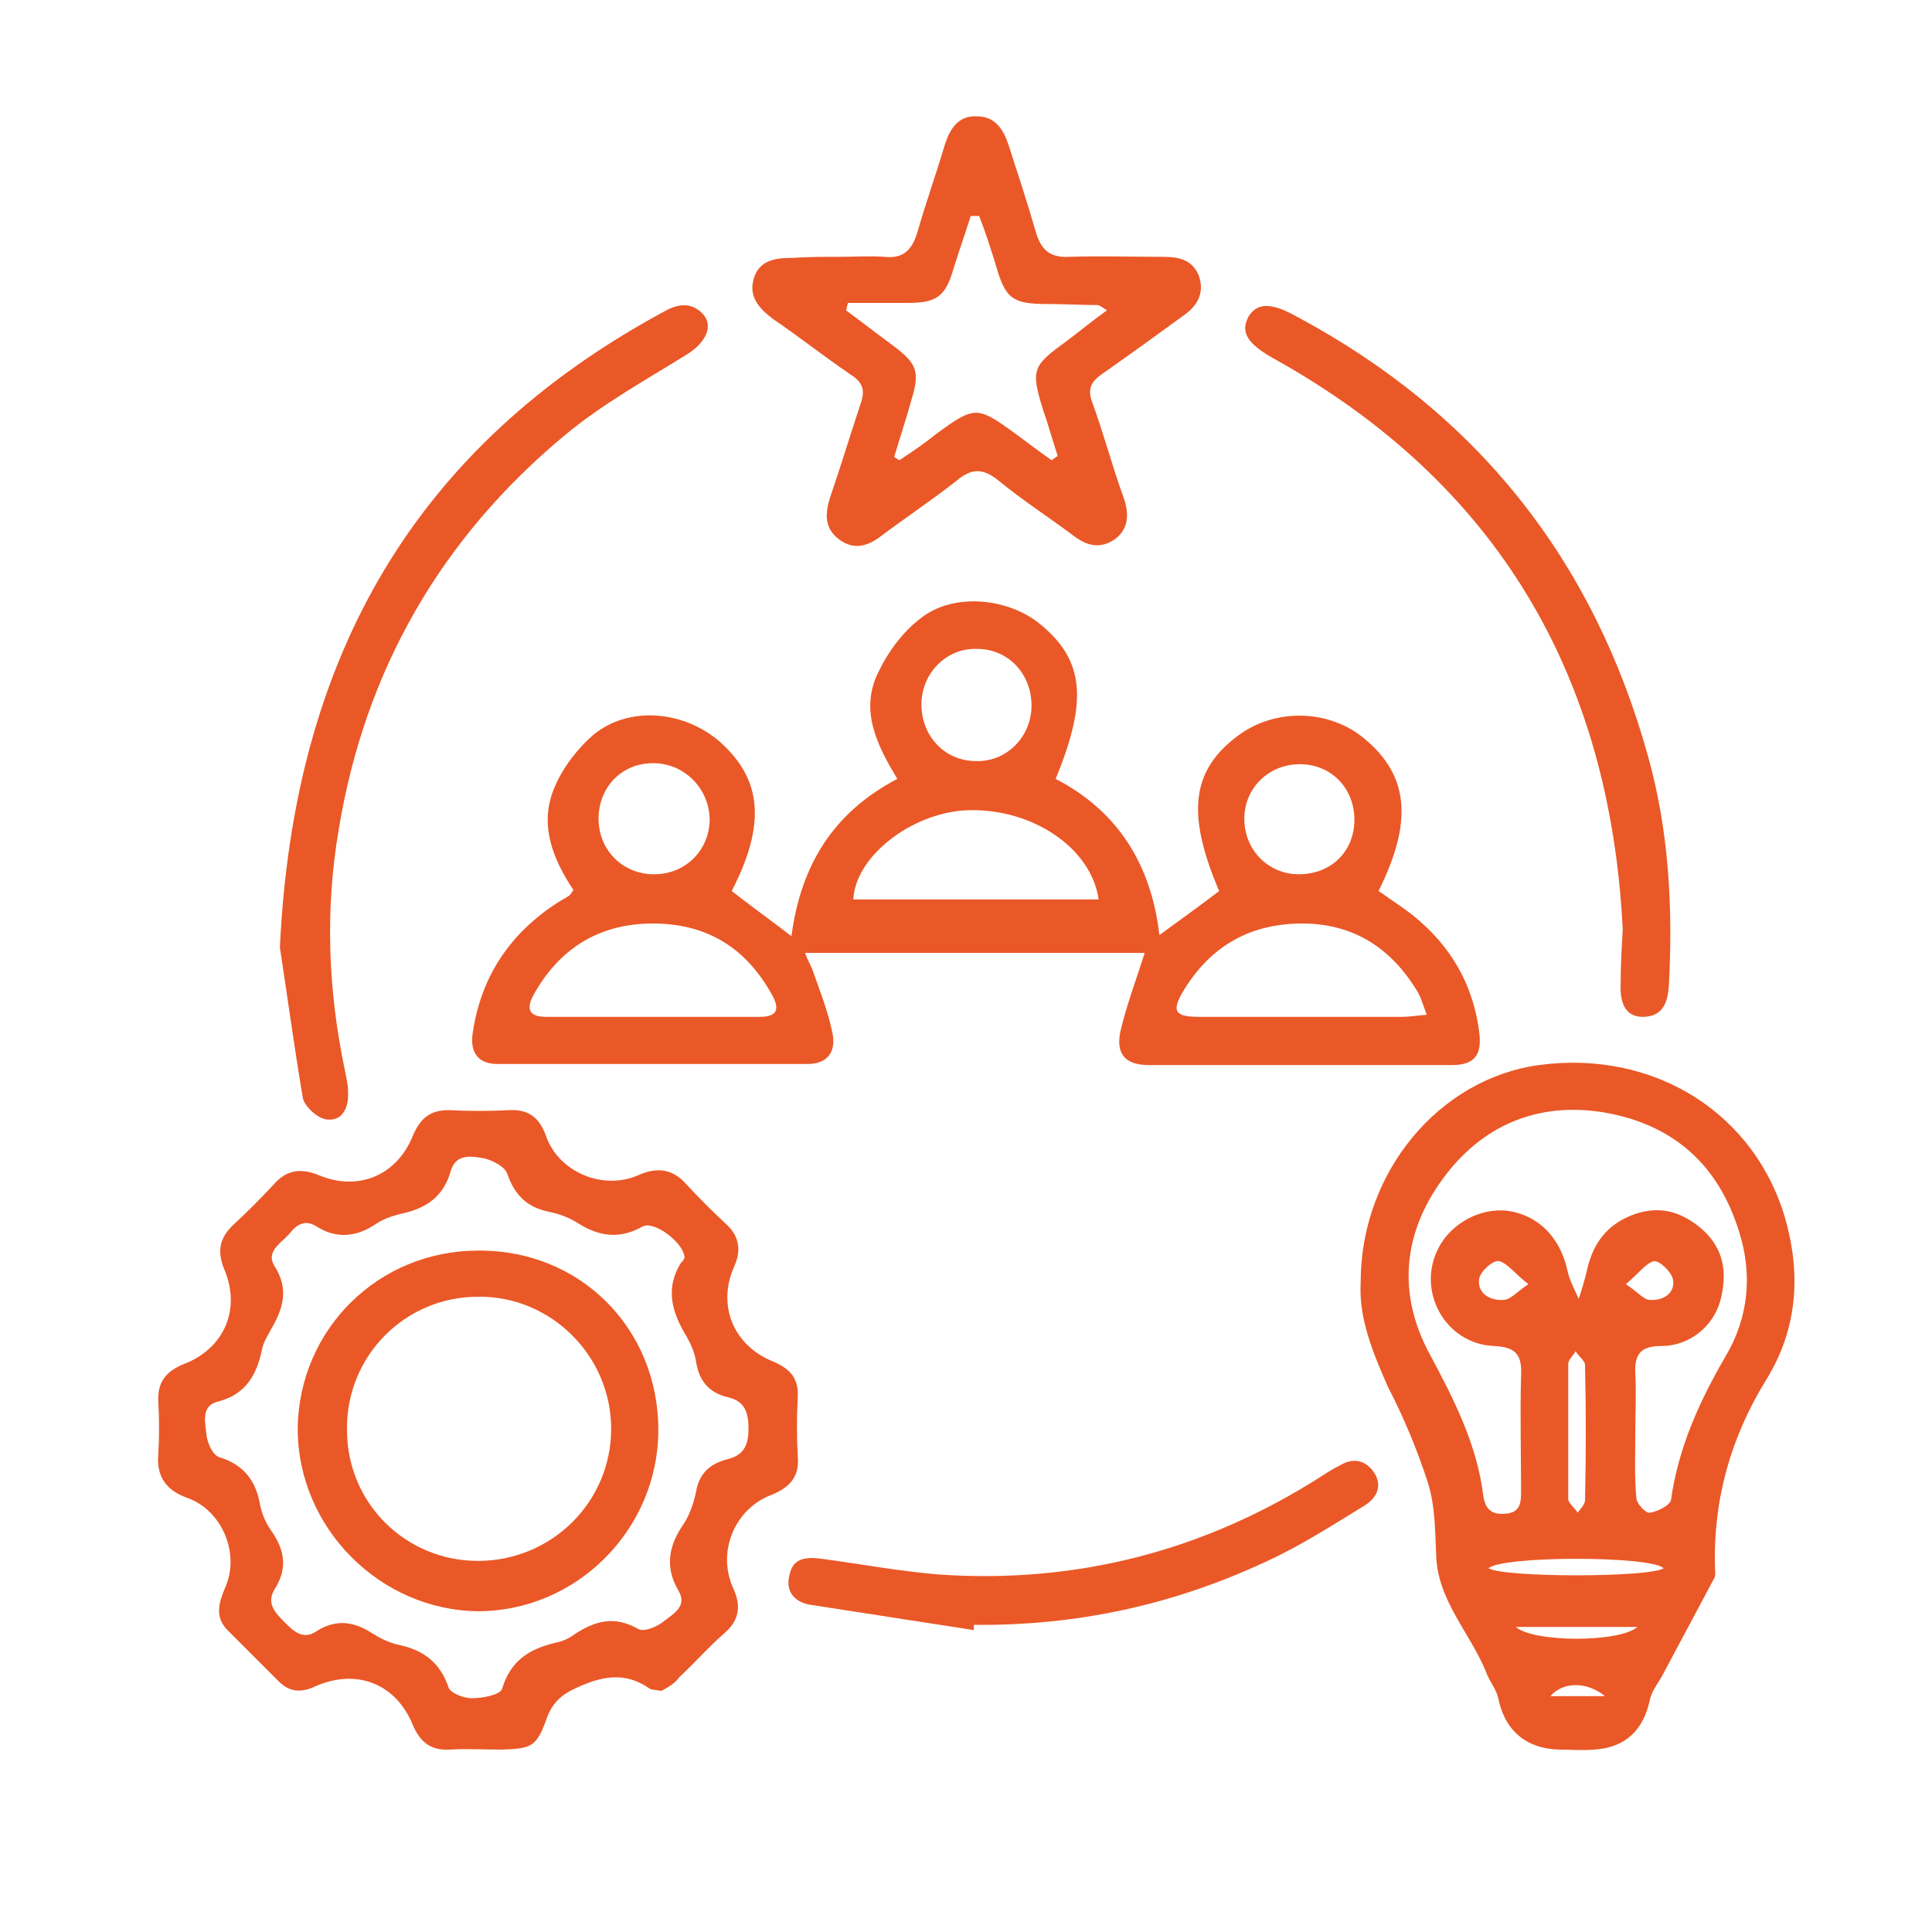 <?xml version="1.0" encoding="UTF-8"?>
<!-- Generator: Adobe Illustrator 28.1.0, SVG Export Plug-In . SVG Version: 6.00 Build 0)  -->
<svg xmlns="http://www.w3.org/2000/svg" xmlns:xlink="http://www.w3.org/1999/xlink" version="1.1" id="Livello_1" x="0px" y="0px" viewBox="0 0 184.3 184.3" style="enable-background:new 0 0 184.3 184.3;" xml:space="preserve">
<style type="text/css">
	.st0{fill:#EA5827;}
</style>
<g>
	<path class="st0" d="M110.6,89.2c2.2-1.6,4-2.9,5.7-4.2c-3.2-7.5-2.6-11.6,1.9-14.9c3.6-2.6,8.7-2.4,12,0.4   c4.2,3.5,4.6,7.9,1.3,14.5c0.5,0.3,1,0.7,1.6,1.1c4.4,2.9,7.3,6.9,8,12.3c0.3,2.2-0.4,3.2-2.6,3.2c-9.6,0-19.3,0-28.9,0   c-2.3,0-3.2-1.1-2.7-3.3c0.6-2.5,1.5-4.9,2.3-7.4c-10.7,0-21.4,0-32.4,0c0.2,0.6,0.5,1.1,0.7,1.6c0.7,2,1.5,4,1.9,6   c0.4,1.9-0.5,3-2.4,3c-9.8,0-19.7,0-29.5,0c-1.9,0-2.7-1.1-2.4-3c0.8-5.4,3.6-9.5,8.1-12.4c0.3-0.2,0.7-0.4,1-0.6   c0.2-0.1,0.3-0.3,0.5-0.6c-2-3-3.3-6.3-1.8-9.8c0.8-1.9,2.2-3.7,3.7-5c3.4-2.8,8.6-2.3,12,0.6c4.1,3.6,4.5,7.9,1.2,14.3   c1.8,1.4,3.6,2.7,5.7,4.3c0.9-6.8,4-11.8,10.1-15c-2-3.3-3.6-6.6-1.8-10.2c0.9-1.9,2.3-3.8,4-5.1c3.1-2.5,8.4-2,11.5,0.6   c4.1,3.4,4.5,7.2,1.4,14.7C106.5,77.3,109.8,82.3,110.6,89.2z M62.1,97c3.5,0,6.9,0,10.4,0c1.6,0,1.9-0.7,1.2-2   c-2.4-4.4-6-6.8-11.1-6.9c-5.3-0.1-9.2,2.3-11.7,6.8c-0.7,1.3-0.5,2.1,1.2,2.1C55.5,97,58.8,97,62.1,97z M136.1,96.8   c-0.4-1.1-0.6-1.8-1-2.4c-2.6-4.2-6.3-6.4-11.2-6.3c-4.9,0.1-8.5,2.3-11,6.4c-1.2,2-0.8,2.5,1.5,2.5c6.4,0,12.9,0,19.3,0   C134.4,97,135,96.9,136.1,96.8z M104.8,85.8c-0.7-5-6.5-8.8-12.7-8.5c-5.2,0.3-10.5,4.4-10.7,8.5C89.3,85.8,97.1,85.8,104.8,85.8z    M98.4,67.3c0-3-2.2-5.4-5.2-5.4c-2.9-0.1-5.3,2.3-5.3,5.3s2.2,5.4,5.2,5.4C96,72.7,98.4,70.3,98.4,67.3z M129.2,78.2   c0-3-2.2-5.3-5.2-5.3s-5.3,2.3-5.3,5.2c0,3,2.3,5.3,5.2,5.3C127,83.4,129.2,81.2,129.2,78.2z M62.3,72.8c-3,0-5.2,2.3-5.2,5.3   s2.3,5.3,5.3,5.3c3,0,5.3-2.3,5.3-5.3C67.6,75.1,65.2,72.8,62.3,72.8z"></path>
	<path class="st0" d="M129.8,122.3c0-10.5,7.5-19.4,17-20.7c11.1-1.5,20.8,4.7,23.6,15c1.4,5.2,1,10.3-1.9,15   c-3.4,5.5-5.1,11.5-4.9,18c0,0.3,0.1,0.7-0.1,1c-1.6,3-3.2,6-4.8,9c-0.4,0.8-1.1,1.6-1.3,2.5c-0.6,2.9-2.3,4.6-5.3,4.8   c-1.1,0.1-2.3,0-3.4,0c-3.2-0.1-5.2-1.9-5.8-5c-0.2-0.8-0.8-1.5-1.1-2.3c-1.5-3.8-4.7-6.9-4.8-11.3c-0.1-2.3-0.1-4.7-0.8-6.9   c-1-3.1-2.3-6.2-3.8-9.1C130.9,128.9,129.6,125.7,129.8,122.3z M156,136.5L156,136.5c0,2.1-0.1,4.3,0.1,6.4c0,0.5,0.9,1.5,1.3,1.4   c0.7-0.1,1.9-0.7,2-1.2c0.7-5,2.7-9.4,5.2-13.7c2.2-3.7,2.6-7.8,1.3-11.9c-2-6.5-6.4-10.3-13-11.4c-6.3-1-11.6,1.3-15.3,6.4   c-3.8,5.2-4.3,11-1.2,16.7c2.3,4.3,4.5,8.6,5.1,13.5c0.2,1.3,0.8,1.8,2.1,1.7c1.4-0.1,1.5-1,1.5-2.1c0-3.7-0.1-7.3,0-11   c0.1-2-0.4-2.8-2.6-2.9c-4.6-0.2-7.4-5.2-5.3-9.3c1.2-2.4,4-3.9,6.6-3.6c2.9,0.4,5,2.5,5.7,5.6c0.2,1,0.7,1.9,1.1,2.8   c0.3-0.9,0.6-1.9,0.8-2.8c0.6-2.6,2-4.4,4.6-5.3c2.4-0.8,4.4-0.2,6.3,1.4c2.2,1.9,2.5,4.3,1.8,6.9c-0.7,2.5-3,4.3-5.6,4.3   c-1.9,0-2.6,0.7-2.5,2.6C156.1,132.9,156,134.7,156,136.5z M149.6,136.4c0,2.2,0,4.4,0,6.6c0,0.4,0.6,0.8,0.9,1.3   c0.3-0.4,0.7-0.8,0.7-1.2c0.1-4.3,0.1-8.6,0-12.9c0-0.4-0.6-0.8-0.9-1.3c-0.2,0.4-0.7,0.8-0.7,1.2   C149.6,132.1,149.6,134.2,149.6,136.4z M142,149.6c1.4,0.9,15.4,0.9,16.7,0C157.5,148.4,143.3,148.4,142,149.6z M156.2,155.2   c-4,0-7.6,0-11.6,0C146.3,156.7,154.5,156.7,156.2,155.2z M145.8,122.5c-1.3-1-2-2-2.8-2.2c-0.6-0.1-1.8,1-1.9,1.7   c-0.2,1.4,1.1,2.1,2.3,2C144.1,124,144.6,123.3,145.8,122.5z M155.1,122.5c1.2,0.8,1.7,1.5,2.3,1.5c1.2,0.1,2.4-0.6,2.2-1.9   c-0.1-0.7-1.2-1.8-1.8-1.8C157,120.5,156.4,121.4,155.1,122.5z M147.9,161.8c1.8,0,3.3,0,5.2,0   C151.4,160.4,149.1,160.4,147.9,161.8z"></path>
	<path class="st0" d="M63.1,161.3c-0.6-0.1-0.9-0.1-1.1-0.2c-2.4-1.7-4.7-1.2-7.2,0c-1.3,0.6-2.1,1.4-2.6,2.7c-1,2.8-1.4,3-4.3,3.1   c-1.7,0-3.3-0.1-5,0c-1.8,0.1-2.8-0.7-3.5-2.3c-1.6-4-5.4-5.5-9.4-3.7c-1.3,0.6-2.4,0.5-3.4-0.5c-1.6-1.6-3.2-3.2-4.8-4.8   c-1.4-1.3-0.9-2.8-0.3-4.2c1.4-3.2-0.3-7.3-3.6-8.5c-2-0.7-3-2-2.8-4.2c0.1-1.6,0.1-3.3,0-5c-0.1-1.8,0.7-2.9,2.5-3.6   c3.8-1.5,5.4-5.2,3.8-9c-0.7-1.7-0.5-3,0.9-4.3c1.3-1.2,2.6-2.5,3.8-3.8c1.2-1.4,2.6-1.6,4.3-0.9c3.8,1.6,7.5,0,9-3.8   c0.7-1.6,1.6-2.4,3.4-2.4c1.9,0.1,3.9,0.1,5.8,0c1.9-0.1,2.9,0.8,3.5,2.5c1.2,3.4,5.4,5.2,8.8,3.7c1.8-0.8,3.3-0.6,4.6,0.9   c1.2,1.3,2.5,2.6,3.8,3.8c1.3,1.2,1.4,2.6,0.7,4.1c-1.6,3.7,0,7.5,3.8,9c1.6,0.7,2.4,1.6,2.3,3.4c-0.1,1.9-0.1,3.7,0,5.6   c0.2,2-0.8,3-2.5,3.7c-3.5,1.3-5.2,5.4-3.7,8.8c0.8,1.7,0.7,3.1-0.8,4.4c-1.5,1.3-2.8,2.8-4.3,4.2C64.3,160.7,63.6,161,63.1,161.3z    M65.3,120c0-1.4-2.9-3.6-4-3c-2.3,1.3-4.3,0.9-6.3-0.4c-0.8-0.5-1.7-0.8-2.6-1c-2.1-0.4-3.3-1.6-4-3.6c-0.2-0.7-1.4-1.3-2.2-1.5   c-1.2-0.2-2.7-0.5-3.2,1.2c-0.7,2.5-2.4,3.6-4.8,4.1c-0.8,0.2-1.7,0.5-2.4,1c-1.8,1.2-3.7,1.4-5.6,0.2c-1.1-0.7-1.9-0.2-2.6,0.7   c-0.8,0.9-2.3,1.7-1.4,3.1c1.4,2.2,0.8,4.1-0.4,6.1c-0.3,0.6-0.7,1.2-0.8,1.8c-0.5,2.4-1.5,4.3-4.2,5c-1.7,0.4-1.2,2.1-1.1,3.2   c0.1,0.8,0.6,1.9,1.2,2.1c2.3,0.7,3.5,2.2,3.9,4.5c0.2,1,0.6,1.9,1.2,2.7c1.2,1.8,1.4,3.5,0.2,5.4c-0.8,1.3,0,2.2,0.9,3.1   c0.9,0.9,1.8,1.8,3.1,0.9c1.9-1.2,3.6-0.9,5.3,0.2c0.8,0.5,1.6,0.9,2.5,1.1c2.4,0.5,4,1.7,4.8,4.1c0.2,0.5,1.4,1,2.2,1   c1,0,2.7-0.3,2.9-0.9c0.8-2.7,2.6-3.8,5.1-4.4c0.6-0.1,1.3-0.4,1.8-0.8c2-1.3,3.8-1.8,6.1-0.5c0.5,0.3,1.8-0.2,2.5-0.8   c0.9-0.7,2.2-1.4,1.3-2.9c-1.3-2.2-0.9-4.3,0.5-6.3c0.6-0.9,1-2.1,1.2-3.1c0.3-1.8,1.4-2.7,3-3.1c1.6-0.4,2-1.4,2-2.9   s-0.3-2.6-1.9-3c-1.8-0.4-2.8-1.5-3.1-3.4c-0.1-0.8-0.5-1.7-0.9-2.4c-1.4-2.3-2.1-4.6-0.5-7.1C65.2,120.3,65.2,120.1,65.3,120z"></path>
	<path class="st0" d="M80,24.5c1.5,0,2.9-0.1,4.4,0c1.8,0.2,2.6-0.7,3.1-2.3c0.8-2.8,1.8-5.6,2.6-8.3c0.5-1.6,1.3-2.9,3.1-2.8   c1.7,0,2.5,1.2,3,2.7c0.9,2.8,1.8,5.5,2.6,8.3c0.5,1.7,1.3,2.5,3.2,2.4c3-0.1,6,0,9,0c1.5,0,2.8,0.3,3.4,1.9   c0.5,1.6-0.2,2.8-1.5,3.7c-2.6,1.9-5.1,3.7-7.8,5.6c-1,0.7-1.4,1.4-0.9,2.7c1.1,3,1.9,6.1,3,9.1c0.5,1.5,0.5,2.9-0.8,3.9   c-1.4,1-2.7,0.7-4-0.3c-2.4-1.8-4.9-3.4-7.2-5.3c-1.5-1.2-2.6-1.1-4,0.1c-2.3,1.8-4.7,3.4-7.1,5.2c-1.3,1-2.6,1.4-4,0.4   c-1.5-1.1-1.4-2.5-0.9-4.1c1-2.9,1.9-5.9,2.9-8.9c0.5-1.4,0.1-2.1-1-2.8c-2.5-1.7-4.9-3.6-7.4-5.3c-1.3-1-2.3-2.1-1.8-3.8   c0.5-1.8,2.1-2,3.7-2C77.1,24.5,78.5,24.5,80,24.5z M100.3,43.9c0.2-0.1,0.4-0.3,0.6-0.4c-0.5-1.5-0.9-3-1.4-4.4   c-1.2-3.9-1-4.2,2.3-6.6c1.2-0.9,2.4-1.9,3.8-2.9c-0.5-0.3-0.7-0.5-0.9-0.5c-1.6,0-3.2-0.1-4.8-0.1c-3.3,0-4-0.5-4.9-3.7   c-0.5-1.6-1-3.2-1.6-4.7c-0.3,0-0.5,0-0.8,0c-0.5,1.6-1.1,3.3-1.6,4.9c-0.8,2.8-1.6,3.4-4.5,3.4c-1.9,0-3.8,0-5.6,0   c-0.1,0.2-0.1,0.5-0.2,0.7c1.5,1.1,2.9,2.2,4.4,3.3c2.4,1.8,2.7,2.5,1.8,5.4c-0.5,1.8-1.1,3.6-1.6,5.3c0.2,0.1,0.3,0.2,0.5,0.3   c1.2-0.8,2.4-1.6,3.5-2.5c3.7-2.7,3.9-2.7,7.6,0C98.1,42.3,99.2,43.1,100.3,43.9z"></path>
	<path class="st0" d="M26.7,90.4c1.3-28,13.1-47.9,36.5-60.6c1.2-0.7,2.5-1.1,3.7,0c1.2,1.1,0.6,2.7-1.2,3.9   c-4,2.5-8.2,4.8-11.8,7.8c-11.8,9.8-19.1,22.4-21.6,37.7c-1.3,7.7-1,15.3,0.6,22.9c0.1,0.6,0.3,1.3,0.3,2c0.1,1.5-0.5,2.8-1.9,2.7   c-0.9,0-2.2-1.2-2.4-2C28,99.5,27.3,94.2,26.7,90.4z"></path>
	<path class="st0" d="M154.8,88.7c-1.2-24.2-11.9-42.6-33.3-54.5c-2.5-1.4-3.2-2.5-2.4-4c0.8-1.3,2.1-1.4,4.6,0   c17.2,9.2,28.3,23.2,33.5,41.9c2,7.1,2.4,14.5,2,21.9c-0.1,1.5-0.5,3-2.5,3c-1.5,0-2.2-1.1-2.1-3.2   C154.6,92.1,154.7,90.4,154.8,88.7z"></path>
	<path class="st0" d="M92.9,155.5c-5.2-0.8-10.3-1.6-15.5-2.4c-1.5-0.2-2.5-1.2-2.1-2.8c0.3-1.7,1.6-1.8,3.1-1.6   c3.7,0.5,7.5,1.2,11.2,1.5c13.2,0.9,25.4-2.3,36.5-9.4c0.6-0.4,1.1-0.7,1.7-1c1.3-0.8,2.5-0.5,3.3,0.7c0.8,1.3,0.2,2.4-0.9,3.1   c-3.1,1.9-6.2,3.9-9.5,5.4c-8.8,4.1-18,6.1-27.8,6C92.9,155.1,92.9,155.3,92.9,155.5z"></path>
	<path class="st0" d="M62.8,136.4c0,9.5-7.8,17.3-17.2,17.3c-9.4-0.1-17.2-8-17.2-17.4c0.1-9.5,7.7-17,17.2-17   C55.3,119.2,62.8,126.7,62.8,136.4z M45.6,148.9c7,0,12.7-5.6,12.7-12.6s-5.8-12.7-12.7-12.6c-7,0-12.6,5.7-12.5,12.7   C33.1,143.4,38.7,148.9,45.6,148.9z"></path>
</g>
</svg>
